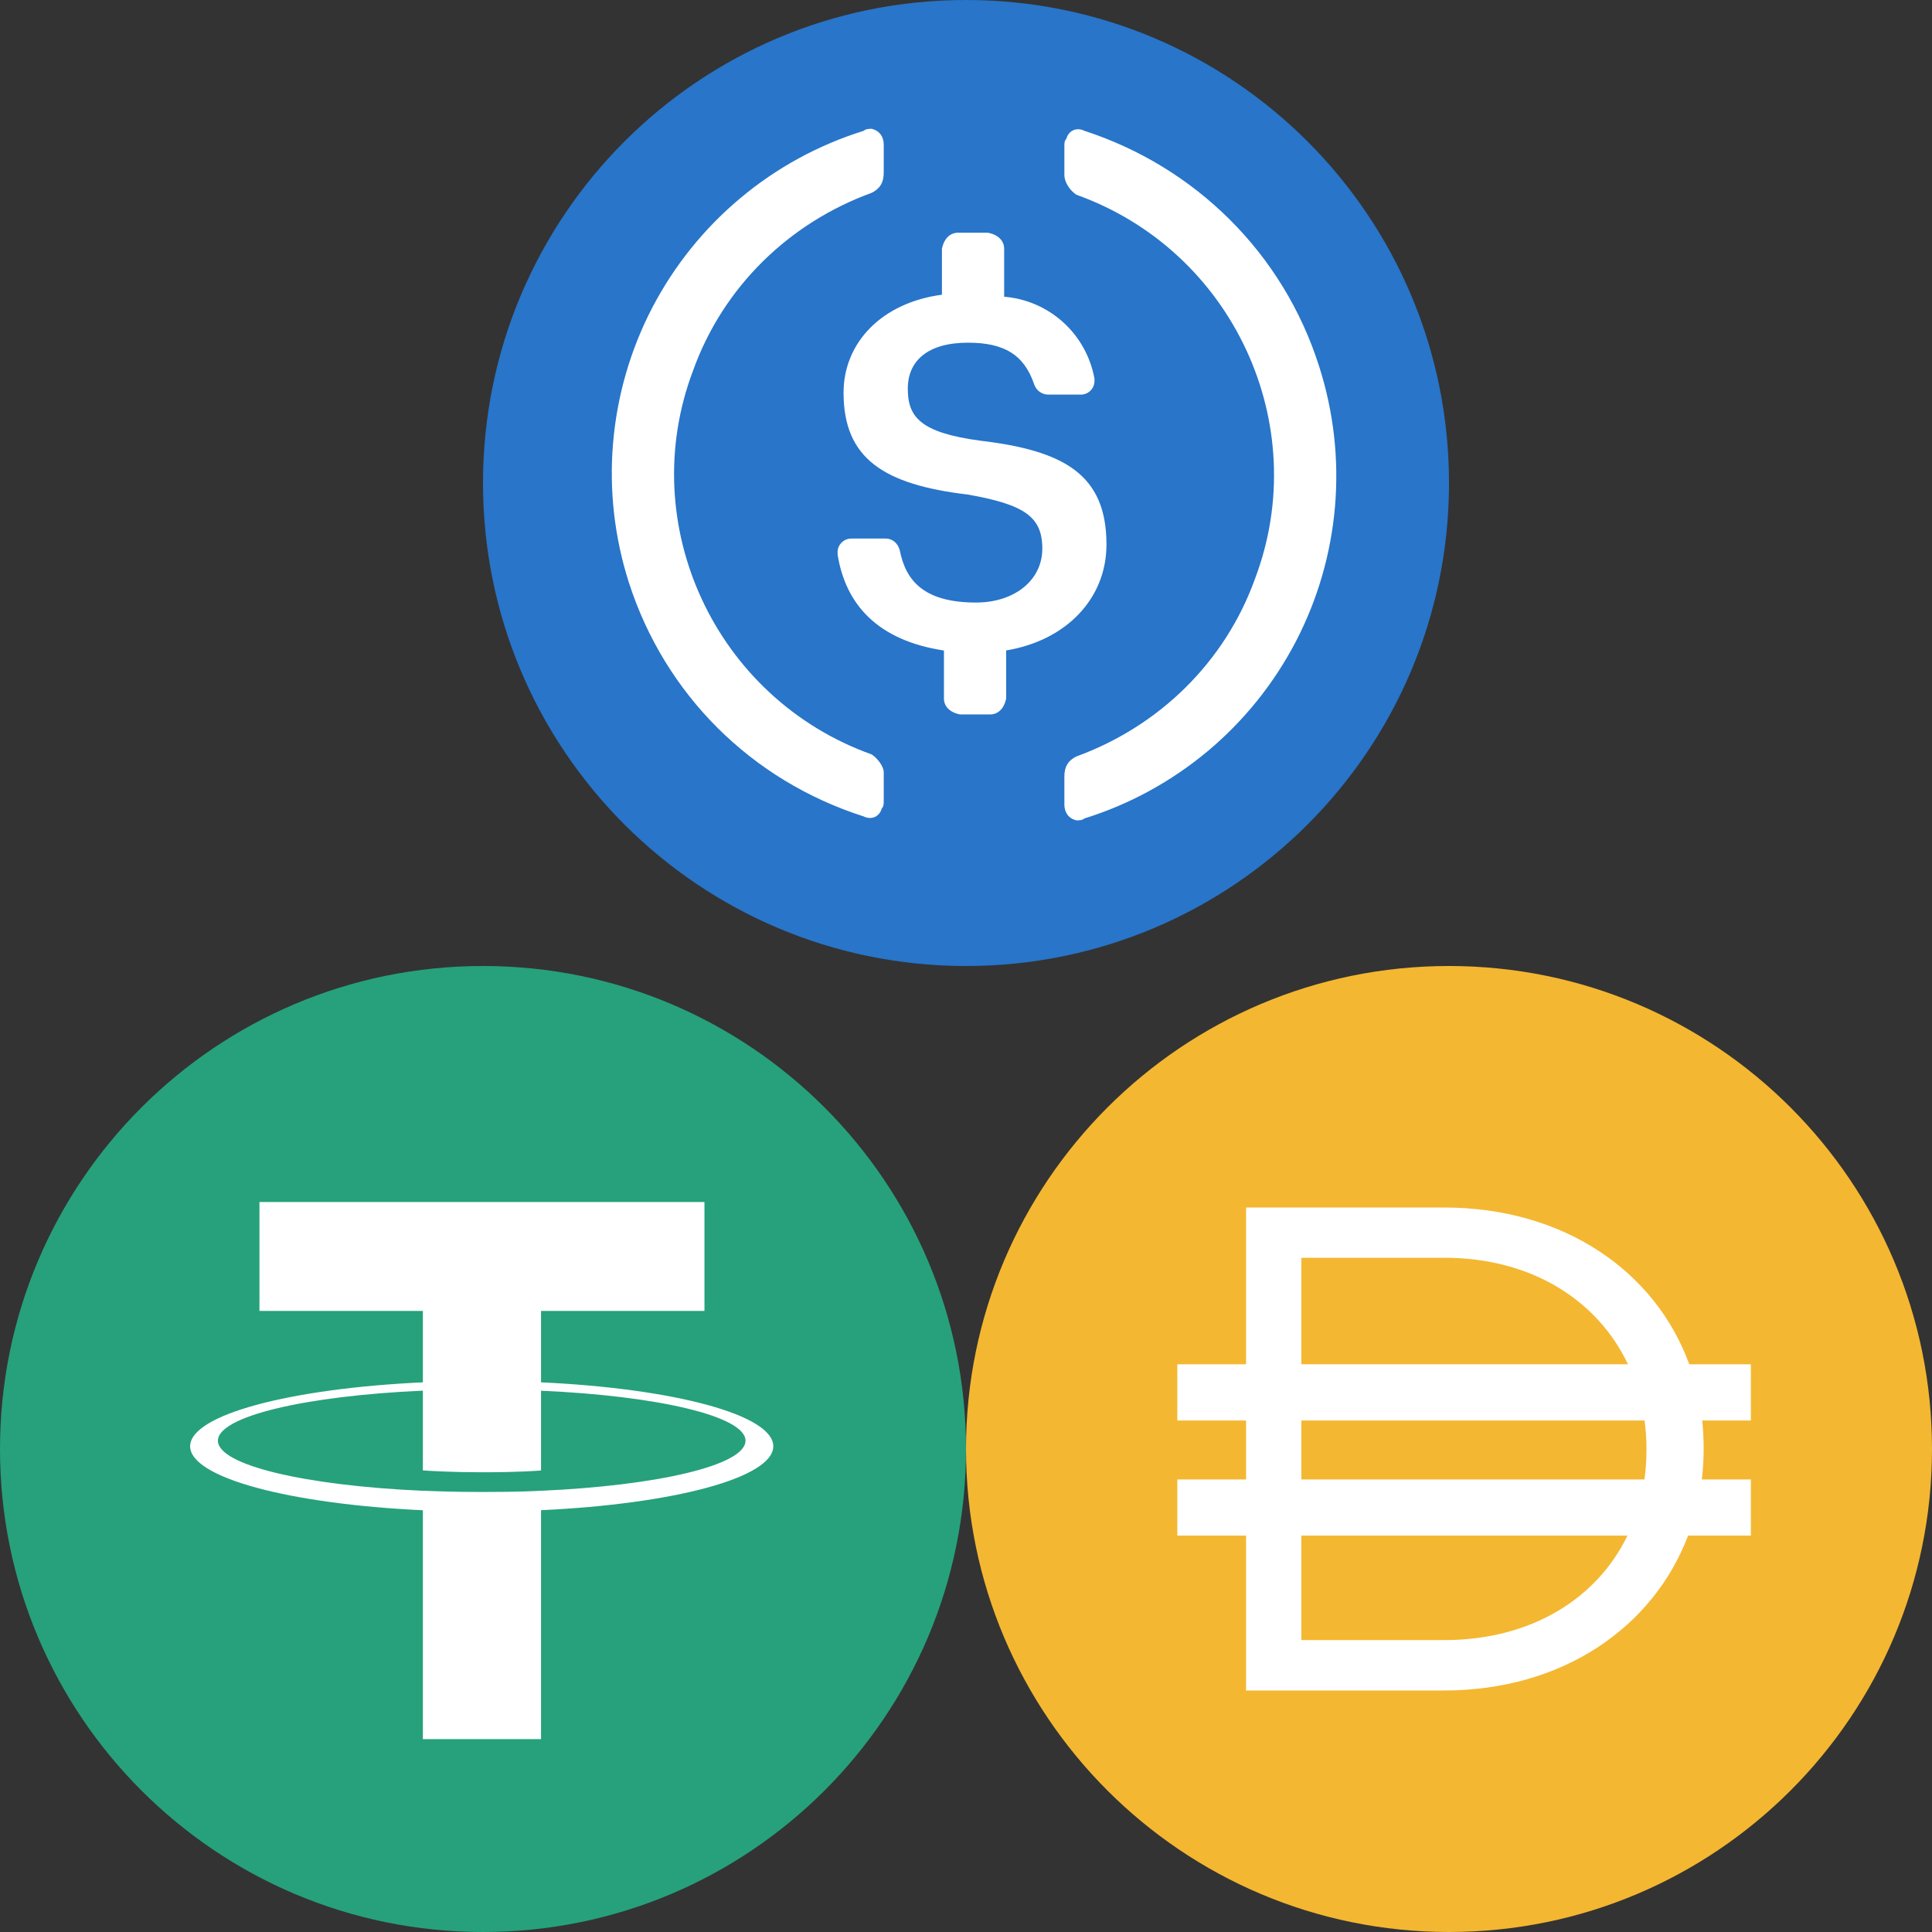 <svg width="24" height="24" viewBox="0 0 24 24" fill="none" xmlns="http://www.w3.org/2000/svg">
<rect x="0" y="0" width="24" height="24" fill="#333333" stroke="none"/>
<path d="M18 24C21.314 24 24 21.314 24 18C24 14.686 21.314 12 18 12C14.686 12 12 14.686 12 18C12 21.314 14.686 24 18 24Z" fill="#F4B731"/>
<path fill-rule="evenodd" clip-rule="evenodd" d="M15.479 15H17.936C19.43 15 20.563 15.793 20.985 16.948H21.75V17.646H21.146C21.157 17.756 21.163 17.868 21.163 17.982V18C21.163 18.128 21.156 18.255 21.141 18.378H21.75V19.076H20.97C20.538 20.214 19.414 21 17.936 21H15.479V19.076H14.625V18.378H15.479V17.646H14.625V16.948H15.479V15ZM16.166 19.076V20.374H17.936C19.028 20.374 19.84 19.854 20.217 19.076H16.166ZM20.428 18.378H16.166V17.646H20.429C20.445 17.761 20.453 17.879 20.453 18V18.017C20.453 18.14 20.444 18.26 20.428 18.378V18.378ZM17.936 15.624C19.034 15.624 19.848 16.158 20.223 16.947H16.166V15.625H17.936L17.936 15.624Z" fill="white"/>
<path d="M6 24C9.314 24 12 21.314 12 18C12 14.686 9.314 12 6 12C2.686 12 0 14.686 0 18C0 21.314 2.686 24 6 24Z" fill="#26A17B"/>
<path fill-rule="evenodd" clip-rule="evenodd" d="M6.721 18.519V18.518C6.679 18.521 6.467 18.534 5.992 18.534C5.614 18.534 5.347 18.522 5.253 18.518V18.519C3.795 18.455 2.707 18.201 2.707 17.897C2.707 17.594 3.795 17.34 5.253 17.275V18.266C5.349 18.273 5.622 18.289 5.999 18.289C6.451 18.289 6.678 18.27 6.721 18.267V17.276C8.176 17.34 9.261 17.594 9.261 17.897C9.261 18.201 8.176 18.454 6.721 18.519ZM6.721 17.172V16.285H8.751V14.932H3.223V16.285H5.253V17.172C3.603 17.248 2.362 17.575 2.362 17.966C2.362 18.358 3.603 18.684 5.253 18.761V21.604H6.721V18.76C8.368 18.684 9.606 18.357 9.606 17.966C9.606 17.575 8.368 17.248 6.721 17.172Z" fill="white"/>
<path d="M12 12C15.314 12 18 9.314 18 6C18 2.686 15.314 0 12 0C8.686 0 6 2.686 6 6C6 9.314 8.686 12 12 12Z" fill="#2875CA"/>
<path d="M13.745 6.765C13.745 5.896 13.222 5.598 12.175 5.474C11.427 5.374 11.277 5.176 11.277 4.828C11.277 4.48 11.527 4.257 12.025 4.257C12.474 4.257 12.723 4.406 12.848 4.778C12.861 4.814 12.884 4.846 12.916 4.868C12.947 4.89 12.984 4.902 13.023 4.902H13.421C13.444 4.903 13.467 4.899 13.489 4.89C13.51 4.882 13.53 4.869 13.546 4.853C13.562 4.837 13.575 4.817 13.584 4.796C13.592 4.774 13.597 4.752 13.596 4.729V4.704C13.547 4.434 13.411 4.188 13.208 4.004C13.005 3.82 12.747 3.708 12.474 3.686V3.09C12.474 2.991 12.399 2.916 12.275 2.891H11.9C11.801 2.891 11.726 2.966 11.701 3.09V3.661C10.953 3.76 10.479 4.257 10.479 4.878C10.479 5.697 10.978 6.02 12.025 6.144C12.723 6.268 12.948 6.417 12.948 6.815C12.948 7.211 12.599 7.485 12.125 7.485C11.476 7.485 11.252 7.212 11.178 6.839C11.153 6.74 11.078 6.69 11.003 6.69H10.579C10.556 6.69 10.533 6.694 10.512 6.702C10.49 6.711 10.471 6.724 10.455 6.74C10.438 6.756 10.425 6.776 10.417 6.797C10.408 6.818 10.404 6.841 10.405 6.864V6.889C10.504 7.51 10.903 7.956 11.726 8.081V8.677C11.726 8.776 11.801 8.851 11.925 8.875H12.3C12.399 8.875 12.474 8.801 12.499 8.677V8.08C13.247 7.956 13.745 7.435 13.745 6.764V6.765Z" fill="white"/>
<path d="M10.829 9.372C8.884 8.677 7.886 6.516 8.609 4.605C8.983 3.561 9.806 2.767 10.829 2.395C10.928 2.345 10.978 2.271 10.978 2.146V1.798C10.978 1.699 10.928 1.625 10.829 1.6C10.803 1.6 10.754 1.6 10.729 1.625C10.168 1.8 9.647 2.084 9.196 2.462C8.745 2.839 8.374 3.302 8.102 3.823C7.831 4.345 7.666 4.915 7.616 5.501C7.566 6.087 7.633 6.676 7.812 7.236C8.26 8.627 9.332 9.695 10.729 10.142C10.829 10.191 10.928 10.142 10.953 10.043C10.978 10.018 10.978 9.993 10.978 9.943V9.595C10.978 9.521 10.903 9.422 10.829 9.372ZM13.471 1.625C13.371 1.575 13.272 1.625 13.247 1.724C13.222 1.749 13.222 1.774 13.222 1.823V2.171C13.222 2.271 13.297 2.37 13.371 2.419C15.316 3.115 16.314 5.275 15.591 7.187C15.217 8.23 14.394 9.024 13.371 9.397C13.272 9.446 13.222 9.521 13.222 9.645V9.993C13.222 10.092 13.272 10.166 13.371 10.191C13.396 10.191 13.446 10.191 13.471 10.167C14.033 9.992 14.553 9.707 15.004 9.33C15.455 8.952 15.826 8.49 16.098 7.968C16.369 7.446 16.534 6.876 16.584 6.291C16.634 5.705 16.567 5.115 16.388 4.555C15.94 3.14 14.843 2.072 13.471 1.625Z" fill="white"/>
</svg>
